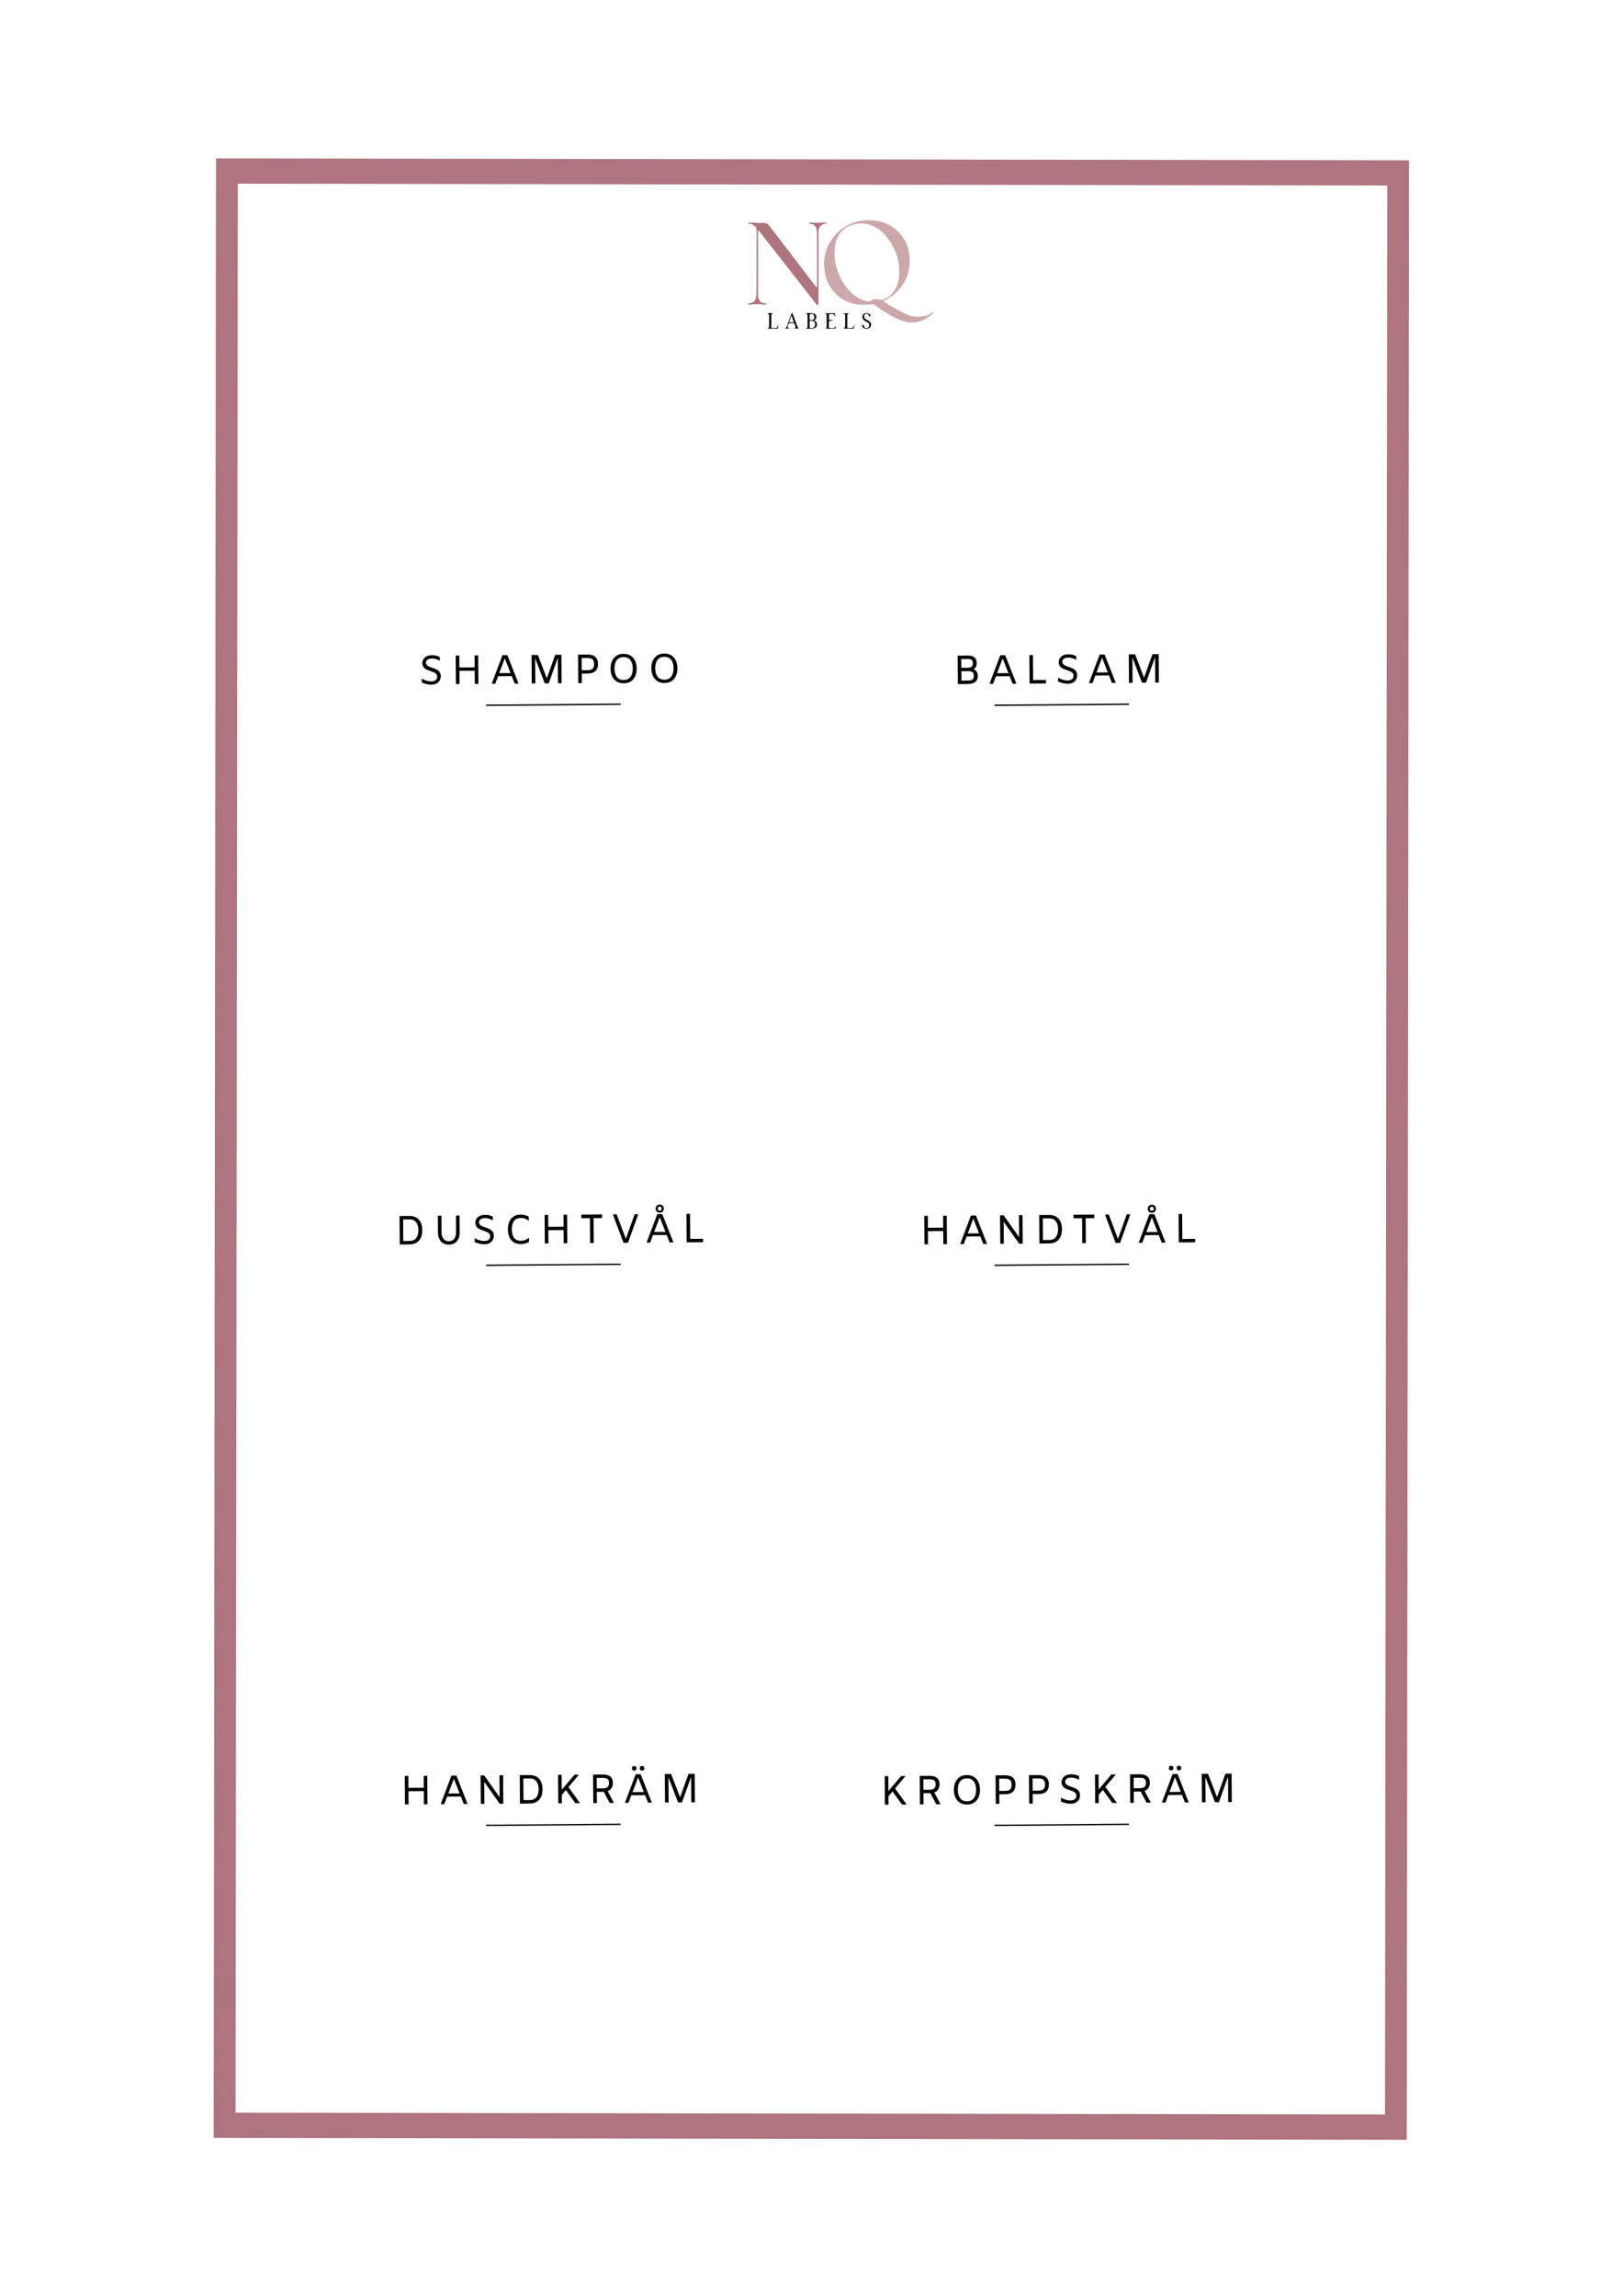 <?xml version="1.0" encoding="utf-8"?>
<!-- Generator: Adobe Illustrator 27.5.0, SVG Export Plug-In . SVG Version: 6.00 Build 0)  -->
<svg version="1.1" id="Lager_1" xmlns="http://www.w3.org/2000/svg" xmlns:xlink="http://www.w3.org/1999/xlink" x="0px" y="0px"
	 viewBox="0 0 595.28 841.89" style="enable-background:new 0 0 595.28 841.89;" xml:space="preserve">
<style type="text/css">
	.st0{fill:#CCA8AA;}
	.st1{fill:#AE757E;}
	.st2{fill:#020203;}
</style>
<g>
	<path class="st0" d="M323.97,110.45c1.25,0.8,2.4,1.59,3.61,2.28c1.47,0.83,2.97,1.59,4.48,2.35c1.3,0.65,2.71,0.97,4.13,1.03
		c1.04,0.05,2.11-0.13,3.14-0.3c0.88-0.15,1.69-0.52,2.38-1.12c0.18-0.16,0.42-0.26,0.74-0.28c-0.06,0.13-0.1,0.29-0.2,0.39
		c-2.39,2.3-5.16,3.7-8.56,3.43c-1.37-0.11-2.69-0.51-3.97-1.04c-2.95-1.25-5.61-2.97-8.19-4.83c-0.23-0.17-0.49-0.3-0.71-0.48
		c-0.41-0.35-0.88-0.35-1.38-0.29c-2.23,0.26-4.47,0.33-6.64-0.26c-2.03-0.55-3.88-1.49-5.51-2.88c-1.85-1.58-3.2-3.49-4.04-5.76
		c-0.41-1.1-0.74-2.22-0.83-3.4c-0.06-0.77-0.15-1.53-0.16-2.3c-0.05-3.61,1-6.86,3.19-9.75c2-2.63,4.56-4.48,7.65-5.58
		c2.23-0.79,4.57-1.07,6.93-0.88c3.19,0.26,6.09,1.32,8.56,3.39c2.01,1.69,3.44,3.82,4.28,6.32c0.43,1.28,0.61,2.59,0.75,3.94
		c0.21,2.06-0.07,4.05-0.64,6c-0.54,1.84-1.44,3.54-2.68,5.04c-0.89,1.09-1.83,2.13-2.98,2.95c-0.81,0.58-1.69,1.07-2.54,1.59
		C324.56,110.15,324.3,110.27,323.97,110.45z M319.31,110.51c0.31-0.48,0.78-0.63,1.3-0.77c0.77-0.21,1.48-0.02,2.2,0.15
		c0.45,0.11,0.84,0.07,1.25-0.08c1.33-0.48,2.44-1.32,3.32-2.37c1.53-1.83,2.29-4.02,2.4-6.4c0.06-1.39,0.07-2.79-0.12-4.19
		c-0.37-2.68-1.33-5.14-2.7-7.44c-0.59-1-1.29-1.95-2.03-2.86c-1.25-1.52-2.79-2.71-4.56-3.56c-2.1-1.01-4.32-1.27-6.61-0.84
		c-2.52,0.48-4.62,1.65-6,3.88c-0.87,1.41-1.37,2.92-1.56,4.58c-0.2,1.72-0.19,3.42,0.08,5.12c0.39,2.45,1.21,4.76,2.4,6.94
		c1.44,2.63,3.33,4.85,5.9,6.45C316,110.01,317.52,110.55,319.31,110.51z"/>
</g>
<g>
	<path class="st1" d="M274.33,81.64c0.61,0,1.23-0.02,1.84-0.01c1.23,0.04,2.46,0.19,3.68,0.11c1.15-0.07,1.84,0.38,2.5,1.26
		c2.71,3.61,5.49,7.18,8.23,10.76c1.49,1.95,2.97,3.92,4.46,5.88c1.37,1.8,2.74,3.59,4.11,5.38c0.08,0.11,0.21,0.18,0.34,0.3
		c0.29-0.28,0.19-0.61,0.19-0.9c0.01-3.95,0-7.91,0-11.86c0-2.29,0.01-4.58-0.01-6.88c-0.01-0.57-0.07-1.15-0.21-1.69
		c-0.25-0.95-0.84-1.61-1.85-1.83c-0.37-0.08-0.74-0.18-1.25-0.3c0.69-0.3,1.32-0.26,2.38-0.16c0.79,0.07,1.6,0.01,2.39-0.06
		c0.8-0.07,1.8-0.04,2.34,0.2c-0.27,0.06-0.44,0.11-0.62,0.14c-1.84,0.26-2.64,1.39-2.64,3.01c0.01,8.51,0,17.02,0,25.53
		c0,0.29,0.03,0.58-0.02,0.86c-0.04,0.19-0.19,0.36-0.32,0.59c-0.22-0.18-0.38-0.26-0.48-0.38c-0.93-1.2-1.84-2.41-2.77-3.6
		c-1.98-2.55-3.98-5.09-5.97-7.63c-1.28-1.64-2.56-3.3-3.85-4.94c-1.81-2.32-3.64-4.63-5.45-6.95c-0.88-1.13-1.75-2.26-2.63-3.38
		c-0.17-0.22-0.35-0.42-0.53-0.63c-0.06,0.02-0.11,0.04-0.17,0.06c0,0.3,0,0.61,0,0.91c0,6.99,0,13.98,0,20.97
		c0,0.74,0,1.48,0.02,2.22c0.01,0.22,0.08,0.45,0.13,0.67c0.26,1.2,1.07,1.77,2.24,1.91c0.26,0.03,0.52,0.12,0.95,0.22
		c-0.74,0.48-1.31,0.21-1.88,0.17c-0.57-0.05-1.15-0.03-1.72-0.03c-0.6,0-1.21-0.02-1.81,0.02c-0.55,0.04-1.09,0.29-1.78-0.06
		c0.26-0.14,0.41-0.26,0.57-0.3c0.19-0.05,0.4-0.03,0.59-0.08c1.01-0.23,1.69-0.84,1.91-1.86c0.13-0.61,0.23-1.24,0.23-1.87
		c0.02-7.68,0.01-15.36,0.03-23.04c0-0.6-0.17-1.05-0.63-1.41c-0.5-0.39-0.99-0.78-1.65-0.87c-0.3-0.04-0.6-0.14-0.9-0.21
		C274.33,81.8,274.33,81.72,274.33,81.64z"/>
</g>
<g>
	<path d="M295.59,120.5c0.28-0.2,0.43-0.31,0.6-0.44c0-1.58,0-3.15,0-4.74c-0.19-0.11-0.37-0.21-0.68-0.38
		c0.82-0.21,1.49-0.13,2.16-0.09c0.14,0.01,0.28,0.08,0.42,0.09c0.64,0.03,1.13,0.28,1.26,0.94c0.14,0.67,0.02,1.27-0.78,1.58
		c0.49,0.26,0.9,0.48,1.03,1.03c0.22,0.88-0.13,1.63-1.01,1.88C297.65,120.64,296.68,120.47,295.59,120.5z M297.01,117.51
		c-0.09,0.99-0.09,1.85-0.01,2.72c0.7,0.11,1.31,0.16,1.71-0.41c0.43-0.62,0.35-1.28-0.1-1.98
		C298.16,117.75,297.67,117.65,297.01,117.51z M296.99,115.22c-0.03,0.76-0.14,1.44,0.08,2.12c0.53,0,1.07,0.22,1.46-0.3
		c0.21-0.28,0.2-1.31-0.03-1.57C298.1,115,297.58,115.17,296.99,115.22z"/>
</g>
<g>
	<path d="M303.22,115.35c-0.19-0.12-0.35-0.22-0.51-0.32c0.04-0.07,0.07-0.15,0.1-0.15c1.11-0.01,2.21-0.01,3.4-0.01
		c0.04,0.43,0.07,0.82,0.11,1.22c-0.05,0.01-0.1,0.02-0.15,0.03c-0.07-0.26-0.15-0.51-0.23-0.8c-0.6-0.26-1.2-0.16-1.88-0.08
		c0,0.71,0,1.37,0,2.1c0.54,0.04,1.04,0.07,1.53,0.1c-0.44,0.37-0.96,0.12-1.54,0.31c-0.13,0.76-0.04,1.58-0.05,2.41
		c0.61,0.27,1.21,0.15,1.8,0.11c0.38-0.03,0.49-0.26,0.72-0.97c0,0.36,0,0.71,0,1.1c-0.68,0.2-1.34,0.08-1.99,0.1
		c-0.63,0.02-1.25,0-1.91-0.1c0.18-0.08,0.36-0.17,0.58-0.28C303.22,118.55,303.22,116.99,303.22,115.35z"/>
</g>
<g>
	<path d="M290.49,114.68c0.21,0.42,0.35,0.64,0.44,0.89c0.48,1.29,0.93,2.58,1.42,3.86c0.14,0.36,0.36,0.68,0.56,1.02
		c-0.48,0-1.03,0-1.72,0c0.24-0.14,0.37-0.21,0.53-0.3c0.16-0.62-0.29-1.07-0.42-1.65c-0.65,0-1.26,0-1.89,0
		c-0.32,0.5-0.57,1-0.46,1.63c0.21,0.09,0.41,0.17,0.78,0.32c-0.68,0-1.18,0-1.85,0c0.6-0.25,0.73-0.69,0.88-1.12
		c0.43-1.27,0.87-2.54,1.32-3.8C290.15,115.3,290.28,115.09,290.49,114.68z M290.28,115.66c-0.31,0.93-0.56,1.7-0.84,2.54
		c0.61,0,1.14,0,1.74,0C290.89,117.36,290.61,116.59,290.28,115.66z"/>
</g>
<g>
	<path d="M318.9,116.21c-0.12-0.29-0.19-0.5-0.29-0.7c-0.18-0.38-0.48-0.56-0.9-0.49c-0.37,0.05-0.71,0.43-0.77,0.82
		c-0.06,0.49,0.07,0.9,0.53,1.17c0.44,0.26,0.9,0.51,1.31,0.81c0.8,0.57,0.93,1.39,0.36,2.17c-0.1,0.13-0.22,0.28-0.37,0.34
		c-0.66,0.28-1.34,0.3-1.99,0.01c-0.23-0.1-0.4-0.39-0.53-0.63c-0.13-0.25-0.08-0.31,0.32-0.75c0.07,0.14,0.14,0.25,0.18,0.36
		c0.33,1.1,0.92,1.29,1.91,0.62c0.27-1.16,0.19-1.36-0.82-1.94c-0.2-0.12-0.41-0.21-0.61-0.32c-0.84-0.48-1.17-1.47-0.74-2.18
		c0.44-0.73,1.59-0.92,2.37-0.4C319.36,115.42,319.39,115.71,318.9,116.21z"/>
</g>
<g>
	<path d="M282.1,120.06c0-1.61,0-3.15,0-4.72c-0.18-0.11-0.37-0.21-0.54-0.31c0.07-0.27,1.01-0.3,1.95-0.06
		c-0.24,0.14-0.41,0.24-0.61,0.36c0,1.62,0,3.23,0,4.94c0.52,0.01,0.99,0.05,1.47,0.03c0.62-0.02,0.79-0.19,0.86-0.82
		c0.02-0.17,0.02-0.33,0.14-0.5c0,0.46,0,0.92,0,1.42c-0.62,0.22-1.25,0.08-1.86,0.11c-0.62,0.02-1.25,0.01-2.03,0.01
		C281.76,120.3,281.91,120.19,282.1,120.06z"/>
</g>
<g>
	<path d="M310.77,120.29c0.55,0,1.03,0.02,1.51,0c0.57-0.03,0.74-0.21,0.81-0.78c0.02-0.19,0.03-0.38,0.16-0.57
		c0,0.46,0,0.93,0,1.43c-0.6,0.26-1.23,0.1-1.84,0.13c-0.62,0.03-1.25,0.01-1.86,0.01c0.16-0.29,0.42-0.55,0.42-0.81
		c0.04-1.45,0.02-2.91,0.02-4.35c-0.23-0.13-0.41-0.23-0.59-0.33c0.01-0.04,0.02-0.09,0.03-0.13c0.6,0,1.2,0,2,0
		c-0.29,0.2-0.45,0.3-0.66,0.44C310.77,116.9,310.77,118.52,310.77,120.29z"/>
</g>
<g>
	<g>
		<path class="st1" d="M79.22,58.09l437.59,0.69l-0.85,725.91L78.37,784l0-4.63L79.22,58.09z M508.8,68.03L87.21,67.37l-0.82,707.37
			l421.59,0.66L508.8,68.03z"/>
	</g>
</g>
<g>
	<path class="st2" d="M156.47,250.88c-0.63-0.15-1.23-0.35-1.79-0.6l-0.01-1.42c0.66,0.35,1.28,0.62,1.84,0.78
		c0.57,0.17,1.12,0.25,1.67,0.24c0.69-0.01,1.22-0.16,1.6-0.48c0.38-0.31,0.56-0.74,0.56-1.28c0-0.37-0.11-0.68-0.32-0.93
		c-0.21-0.25-0.48-0.45-0.8-0.59s-0.75-0.31-1.29-0.49c-0.65-0.22-1.18-0.42-1.57-0.62c-0.4-0.2-0.74-0.48-1.02-0.85
		c-0.28-0.37-0.43-0.85-0.43-1.44c-0.01-0.88,0.31-1.58,0.94-2.11c0.64-0.53,1.49-0.8,2.57-0.81c1.05-0.01,2.02,0.21,2.9,0.65
		l0.01,1.38c-0.99-0.55-1.96-0.83-2.9-0.82c-0.69,0-1.23,0.15-1.62,0.42c-0.39,0.28-0.58,0.66-0.58,1.14c0,0.33,0.1,0.6,0.31,0.82
		c0.2,0.22,0.45,0.39,0.74,0.53c0.29,0.13,0.7,0.29,1.23,0.48c0.66,0.22,1.2,0.43,1.62,0.63c0.42,0.21,0.78,0.51,1.08,0.91
		c0.3,0.4,0.45,0.91,0.45,1.54c0,0.62-0.13,1.16-0.41,1.63c-0.28,0.47-0.67,0.83-1.19,1.09c-0.52,0.26-1.12,0.39-1.8,0.4
		C157.7,251.09,157.1,251.02,156.47,250.88z"/>
	<path class="st2" d="M175.39,240.34l0.08,10.44l-1.32,0.01l-0.04-4.83l-5.61,0.04l0.04,4.83l-1.32,0.01l-0.08-10.44l1.32-0.01
		l0.03,4.38l5.61-0.04l-0.03-4.38L175.39,240.34z"/>
	<path class="st2" d="M187.71,247.93l-5.02,0.04l-1.04,2.77l-1.32,0.01l3.94-10.47l1.83-0.01l4.1,10.41l-1.4,0.01L187.71,247.93z
		 M187.26,246.81l-2.11-5.39l-2.04,5.42L187.26,246.81z"/>
	<path class="st2" d="M205.98,250.56l-1.32,0.01l-0.07-9.3l-3.33,9.32l-1.44,0.01l-3.53-9.21l0.07,9.24l-1.32,0.01l-0.08-10.44
		l2.31-0.02l3.29,8.57l3.09-8.62l2.26-0.02L205.98,250.56z"/>
	<path class="st2" d="M212.01,240.07l3.39-0.03c2.6-0.02,3.91,1.11,3.93,3.39c0.01,1.15-0.31,2.03-0.95,2.64
		c-0.64,0.61-1.58,0.92-2.82,0.93l-2.17,0.02l0.03,3.48l-1.32,0.01L212.01,240.07z M215.5,245.77c0.86-0.01,1.48-0.19,1.85-0.54
		c0.37-0.35,0.55-0.93,0.55-1.73c-0.01-0.8-0.2-1.37-0.58-1.71c-0.38-0.34-1.02-0.5-1.92-0.5l-2.07,0.02l0.03,4.47L215.5,245.77z"/>
	<path class="st2" d="M226.18,249.91c-0.72-0.44-1.27-1.07-1.65-1.88c-0.38-0.81-0.58-1.75-0.58-2.83
		c-0.01-1.08,0.17-2.03,0.54-2.84s0.91-1.45,1.62-1.9c0.71-0.46,1.57-0.69,2.58-0.69c1.01-0.01,1.87,0.21,2.59,0.66
		c0.72,0.44,1.27,1.07,1.65,1.88c0.38,0.81,0.58,1.75,0.58,2.83c0.01,1.08-0.17,2.03-0.54,2.84c-0.37,0.81-0.91,1.45-1.62,1.9
		c-0.71,0.46-1.57,0.69-2.58,0.69C227.76,250.57,226.89,250.35,226.18,249.91z M231.27,248.21c0.55-0.76,0.83-1.78,0.82-3.07
		c-0.01-1.29-0.3-2.31-0.86-3.06c-0.57-0.75-1.41-1.12-2.53-1.11s-1.96,0.39-2.51,1.15c-0.55,0.76-0.83,1.78-0.82,3.07
		c0.01,1.29,0.3,2.31,0.86,3.06c0.57,0.75,1.41,1.12,2.53,1.11S230.71,248.97,231.27,248.21z"/>
	<path class="st2" d="M241.13,249.8c-0.72-0.44-1.27-1.07-1.65-1.88c-0.38-0.81-0.58-1.75-0.58-2.83c-0.01-1.08,0.17-2.03,0.54-2.84
		c0.37-0.81,0.91-1.45,1.62-1.9c0.71-0.46,1.57-0.69,2.58-0.69c1.01-0.01,1.87,0.21,2.59,0.66c0.72,0.44,1.27,1.07,1.65,1.88
		s0.58,1.75,0.58,2.83c0.01,1.08-0.17,2.03-0.54,2.84c-0.37,0.81-0.91,1.45-1.62,1.9c-0.71,0.46-1.57,0.69-2.58,0.69
		C242.71,250.46,241.85,250.24,241.13,249.8z M246.22,248.1c0.55-0.76,0.83-1.78,0.82-3.07c-0.01-1.29-0.3-2.31-0.86-3.06
		s-1.41-1.12-2.53-1.11s-1.96,0.39-2.51,1.15s-0.83,1.78-0.82,3.07c0.01,1.29,0.3,2.31,0.86,3.06c0.57,0.75,1.41,1.12,2.53,1.11
		S245.67,248.86,246.22,248.1z"/>
</g>
<g>
	
		<rect x="178.27" y="258.18" transform="matrix(1 -7.812262e-03 7.812262e-03 1 -2.013 1.593)" class="st2" width="49.35" height="0.5"/>
</g>
<g>
	<path class="st2" d="M358.62,247.88c0.01,1.01-0.31,1.75-0.94,2.23c-0.64,0.48-1.53,0.72-2.69,0.73l-3.66,0.03l-0.08-10.44
		l3.77-0.03c1.02-0.01,1.81,0.21,2.37,0.66c0.56,0.45,0.85,1.13,0.86,2.05c0.01,1.05-0.37,1.81-1.14,2.29
		C358.1,245.81,358.61,246.64,358.62,247.88z M352.57,241.67l0.02,3.23l2.28-0.02c0.69-0.01,1.19-0.13,1.49-0.39
		c0.3-0.25,0.45-0.69,0.45-1.32c0-0.58-0.16-0.98-0.47-1.2c-0.31-0.22-0.8-0.32-1.49-0.32L352.57,241.67z M356.68,249.2
		c0.35-0.24,0.52-0.7,0.51-1.37s-0.19-1.12-0.54-1.36c-0.36-0.24-0.93-0.35-1.73-0.35l-2.31,0.02l0.03,3.45l2.34-0.02
		C355.76,249.57,356.33,249.44,356.68,249.2z"/>
	<path class="st2" d="M370.3,247.96l-5.02,0.04l-1.04,2.77l-1.32,0.01l3.94-10.47l1.83-0.01l4.1,10.41l-1.39,0.01L370.3,247.96z
		 M369.86,246.84l-2.11-5.39l-2.04,5.42L369.86,246.84z"/>
	<path class="st2" d="M377.55,240.23l1.32-0.01l0.07,9.18l4.71-0.04l0.01,1.26l-6.03,0.04L377.55,240.23z"/>
	<path class="st2" d="M389.88,250.53c-0.63-0.15-1.23-0.35-1.79-0.6l-0.01-1.42c0.66,0.35,1.28,0.62,1.84,0.78
		c0.57,0.17,1.12,0.25,1.67,0.24c0.69,0,1.22-0.16,1.6-0.48c0.38-0.31,0.57-0.74,0.56-1.28c0-0.37-0.11-0.68-0.32-0.93
		s-0.48-0.45-0.8-0.59c-0.32-0.15-0.75-0.31-1.29-0.48c-0.65-0.22-1.18-0.42-1.57-0.62c-0.4-0.2-0.74-0.48-1.02-0.85
		c-0.28-0.37-0.43-0.85-0.43-1.44c-0.01-0.88,0.31-1.58,0.94-2.11c0.64-0.53,1.49-0.8,2.57-0.81c1.05-0.01,2.02,0.21,2.9,0.65
		l0.01,1.38c-0.99-0.55-1.96-0.83-2.9-0.82c-0.69,0-1.23,0.15-1.62,0.42c-0.39,0.28-0.58,0.66-0.58,1.14c0,0.33,0.1,0.6,0.31,0.82
		c0.2,0.22,0.45,0.39,0.74,0.53s0.7,0.29,1.23,0.48c0.66,0.22,1.2,0.43,1.62,0.63c0.42,0.21,0.78,0.51,1.08,0.91
		c0.3,0.4,0.45,0.91,0.45,1.54c0,0.62-0.13,1.16-0.41,1.63c-0.28,0.47-0.67,0.83-1.19,1.09c-0.52,0.26-1.12,0.39-1.8,0.4
		C391.12,250.74,390.51,250.67,389.88,250.53z"/>
	<path class="st2" d="M406.77,247.69l-5.03,0.04l-1.04,2.77l-1.32,0.01l3.94-10.47l1.83-0.01l4.1,10.41l-1.4,0.01L406.77,247.69z
		 M406.32,246.57l-2.11-5.38l-2.04,5.42L406.32,246.57z"/>
	<path class="st2" d="M425.04,250.31l-1.32,0.01l-0.07-9.3l-3.34,9.33l-1.44,0.01l-3.53-9.21l0.07,9.24l-1.32,0.01l-0.08-10.44
		l2.31-0.02l3.29,8.57l3.09-8.62l2.27-0.02L425.04,250.31z"/>
</g>
<g>
	
		<rect x="364.74" y="258.18" transform="matrix(1 -7.812262e-03 7.812262e-03 1 -2.007 3.05)" class="st2" width="49.35" height="0.5"/>
</g>
<g>
	<path class="st2" d="M153.62,447.25c0.83,0.91,1.25,2.19,1.26,3.83c0.01,1.64-0.39,2.92-1.2,3.85c-0.81,0.93-1.99,1.4-3.54,1.41
		l-3.52,0.03l-0.08-10.44l3.52-0.03C151.61,445.88,152.8,446.33,153.62,447.25z M152.66,454c0.54-0.71,0.8-1.68,0.79-2.91
		c-0.01-1.23-0.29-2.2-0.84-2.9c-0.55-0.7-1.37-1.05-2.45-1.04l-2.31,0.02l0.06,7.92l2.31-0.02
		C151.31,455.06,152.12,454.7,152.66,454z"/>
	<path class="st2" d="M161.7,455.22c-0.7-0.8-1.06-1.89-1.07-3.28l-0.04-6.12l1.32-0.01l0.05,6.07c0.01,1.02,0.24,1.83,0.7,2.42
		c0.46,0.59,1.12,0.88,1.98,0.88c0.86-0.01,1.51-0.31,1.97-0.91c0.45-0.6,0.67-1.41,0.66-2.43l-0.04-6.07l1.32-0.01l0.04,6.12
		c0.01,1.39-0.33,2.49-1.02,3.3c-0.69,0.81-1.66,1.22-2.92,1.23S162.4,456.02,161.7,455.22z"/>
	<path class="st2" d="M175.92,456.09c-0.63-0.15-1.23-0.34-1.79-0.6l-0.01-1.42c0.66,0.35,1.28,0.62,1.84,0.78
		c0.57,0.17,1.12,0.25,1.67,0.24c0.69,0,1.22-0.16,1.6-0.48c0.38-0.31,0.57-0.74,0.56-1.28c0-0.37-0.11-0.68-0.32-0.93
		s-0.48-0.45-0.8-0.59c-0.32-0.15-0.75-0.31-1.29-0.49c-0.65-0.22-1.18-0.42-1.57-0.62c-0.4-0.2-0.74-0.48-1.02-0.85
		c-0.28-0.37-0.43-0.85-0.43-1.44c-0.01-0.88,0.31-1.58,0.94-2.11c0.64-0.53,1.49-0.8,2.57-0.81c1.05-0.01,2.02,0.21,2.9,0.65
		l0.01,1.38c-0.99-0.55-1.96-0.83-2.9-0.82c-0.69,0-1.23,0.15-1.62,0.42s-0.58,0.66-0.58,1.14c0,0.33,0.1,0.6,0.31,0.82
		c0.2,0.22,0.45,0.39,0.74,0.53s0.7,0.29,1.23,0.48c0.66,0.21,1.2,0.43,1.62,0.63c0.42,0.21,0.78,0.51,1.08,0.91
		c0.3,0.4,0.45,0.91,0.45,1.54c0,0.62-0.13,1.16-0.41,1.63c-0.28,0.47-0.67,0.83-1.19,1.09c-0.52,0.26-1.12,0.39-1.8,0.39
		C177.16,456.31,176.55,456.24,175.92,456.09z"/>
	<path class="st2" d="M188.44,455.55c-0.71-0.45-1.24-1.07-1.6-1.88c-0.36-0.81-0.54-1.75-0.55-2.83c-0.01-1.08,0.16-2.03,0.51-2.84
		c0.35-0.81,0.88-1.45,1.58-1.9c0.7-0.46,1.56-0.69,2.57-0.69c0.55,0,1.08,0.06,1.59,0.19s0.98,0.33,1.4,0.58l0.01,1.5h-0.06
		c-0.33-0.32-0.75-0.57-1.25-0.76s-1.05-0.29-1.64-0.28c-1.14,0.01-1.97,0.38-2.5,1.13c-0.53,0.74-0.79,1.77-0.78,3.07
		c0.01,1.31,0.28,2.33,0.83,3.07c0.54,0.74,1.38,1.1,2.51,1.09c0.57,0,1.11-0.1,1.61-0.3c0.5-0.19,0.93-0.46,1.28-0.8h0.06l0.01,1.5
		c-0.42,0.26-0.88,0.46-1.39,0.6s-1.04,0.21-1.59,0.21C190,456.21,189.14,456,188.44,455.55z"/>
	<path class="st2" d="M208,445.46l0.08,10.44l-1.32,0.01l-0.04-4.83l-5.61,0.04l0.04,4.83l-1.32,0.01l-0.08-10.44l1.32-0.01
		l0.03,4.38l5.61-0.04l-0.03-4.38L208,445.46z"/>
	<path class="st2" d="M216.38,446.72l-3.15,0.02l-0.01-1.32l7.62-0.06l0.01,1.32l-3.15,0.02l0.07,9.12l-1.32,0.01L216.38,446.72z"/>
	<path class="st2" d="M234.09,445.27l-3.75,10.47l-1.65,0.01l-3.9-10.41l1.39-0.01l3.37,8.96l3.22-9.01L234.09,445.27z"/>
	<path class="st2" d="M244.53,452.87l-5.03,0.04l-1.04,2.77l-1.32,0.01l3.94-10.47l1.83-0.01l4.1,10.41l-1.4,0.01L244.53,452.87z
		 M244.08,451.75l-2.11-5.38l-2.04,5.42L244.08,451.75z M240.9,442.14c0.27-0.27,0.63-0.41,1.07-0.41c0.44,0,0.8,0.13,1.08,0.4
		c0.28,0.27,0.42,0.63,0.42,1.08c0,0.45-0.13,0.81-0.41,1.08c-0.27,0.27-0.63,0.41-1.07,0.41c-0.44,0-0.8-0.13-1.08-0.4
		c-0.28-0.27-0.42-0.63-0.42-1.08C240.49,442.78,240.62,442.41,240.9,442.14z M241.45,443.76c0.13,0.13,0.3,0.2,0.53,0.2
		c0.22,0,0.39-0.07,0.52-0.21s0.18-0.32,0.18-0.56c0-0.23-0.06-0.4-0.18-0.52s-0.3-0.18-0.53-0.18c-0.23,0-0.41,0.06-0.53,0.18
		s-0.19,0.3-0.18,0.53C241.26,443.44,241.32,443.63,241.45,443.76z"/>
	<path class="st2" d="M251.77,445.14l1.32-0.01l0.07,9.18l4.71-0.03l0.01,1.26l-6.03,0.04L251.77,445.14z"/>
</g>
<g>
	
		<rect x="178.27" y="463.54" transform="matrix(1 -7.812262e-03 7.812262e-03 1 -3.617 1.6)" class="st2" width="49.35" height="0.5"/>
</g>
<g>
	<path class="st2" d="M347.24,445.81l0.08,10.44l-1.32,0.01l-0.04-4.83l-5.61,0.04l0.04,4.83l-1.32,0.01l-0.08-10.44l1.32-0.01
		l0.03,4.38l5.61-0.04l-0.03-4.38L347.24,445.81z"/>
	<path class="st2" d="M359.55,453.4l-5.02,0.04l-1.04,2.77l-1.32,0.01l3.94-10.47l1.83-0.01l4.1,10.41l-1.39,0.01L359.55,453.4z
		 M359.1,452.28l-2.11-5.38l-2.04,5.42L359.1,452.28z"/>
	<path class="st2" d="M375.04,445.61l0.08,10.44l-1.32,0.01l-5.67-8.01l0.06,8.05l-1.32,0.01l-0.08-10.44l1.32-0.01l5.67,8.01
		l-0.06-8.05L375.04,445.61z"/>
	<path class="st2" d="M388.24,446.89c0.83,0.91,1.25,2.19,1.26,3.83c0.01,1.64-0.39,2.92-1.2,3.85c-0.81,0.93-1.99,1.39-3.54,1.41
		l-3.53,0.03l-0.08-10.44l3.52-0.03C386.22,445.52,387.41,445.97,388.24,446.89z M387.28,453.64c0.54-0.71,0.8-1.68,0.8-2.91
		c-0.01-1.23-0.29-2.2-0.84-2.9c-0.55-0.7-1.37-1.05-2.45-1.04l-2.31,0.02l0.06,7.92l2.31-0.02
		C385.93,454.71,386.74,454.35,387.28,453.64z"/>
	<path class="st2" d="M396.88,446.76l-3.15,0.02l-0.01-1.32l7.62-0.06l0.01,1.32l-3.15,0.02l0.07,9.12l-1.32,0.01L396.88,446.76z"/>
	<path class="st2" d="M414.58,445.31l-3.75,10.47l-1.65,0.01l-3.9-10.41l1.4-0.01l3.37,8.96l3.22-9.01L414.58,445.31z"/>
	<path class="st2" d="M425.02,452.92l-5.03,0.04l-1.04,2.77l-1.32,0.01l3.94-10.47l1.83-0.01l4.1,10.41l-1.4,0.01L425.02,452.92z
		 M424.58,451.79l-2.11-5.38l-2.04,5.42L424.58,451.79z M421.39,442.19c0.27-0.27,0.63-0.41,1.07-0.41s0.8,0.13,1.08,0.4
		c0.28,0.27,0.42,0.63,0.42,1.08c0,0.45-0.13,0.81-0.41,1.08c-0.27,0.27-0.63,0.41-1.07,0.41s-0.8-0.13-1.08-0.4
		c-0.28-0.27-0.42-0.63-0.42-1.08C420.98,442.82,421.12,442.46,421.39,442.19z M421.94,443.81c0.13,0.13,0.3,0.2,0.53,0.2
		c0.22,0,0.39-0.07,0.52-0.21s0.18-0.32,0.18-0.56c0-0.23-0.06-0.4-0.18-0.52c-0.12-0.12-0.3-0.18-0.53-0.18
		c-0.23,0-0.41,0.06-0.53,0.18c-0.12,0.12-0.19,0.3-0.18,0.53C421.75,443.49,421.82,443.68,421.94,443.81z"/>
	<path class="st2" d="M432.27,445.18l1.32-0.01l0.07,9.18l4.71-0.04l0.01,1.26l-6.03,0.04L432.27,445.18z"/>
</g>
<g>
	
		<rect x="364.74" y="463.54" transform="matrix(1 -7.812262e-03 7.812262e-03 1 -3.611 3.056)" class="st2" width="49.35" height="0.5"/>
</g>
<g>
	<path class="st2" d="M156.71,651.2l0.08,10.44l-1.32,0.01l-0.04-4.83l-5.61,0.04l0.04,4.83l-1.32,0.01l-0.08-10.44l1.32-0.01
		l0.03,4.38l5.61-0.04l-0.03-4.38L156.71,651.2z"/>
	<path class="st2" d="M169.02,658.79l-5.03,0.04l-1.04,2.77l-1.32,0.01l3.94-10.47l1.83-0.01l4.1,10.41l-1.39,0.01L169.02,658.79z
		 M168.58,657.67l-2.11-5.38l-2.04,5.42L168.58,657.67z"/>
	<path class="st2" d="M184.52,651l0.08,10.44l-1.32,0.01l-5.67-8.01l0.06,8.06l-1.32,0.01l-0.08-10.44l1.32-0.01l5.67,8.01
		l-0.06-8.05L184.52,651z"/>
	<path class="st2" d="M197.72,652.28c0.83,0.92,1.25,2.19,1.26,3.83c0.01,1.64-0.39,2.92-1.2,3.85c-0.81,0.93-2,1.39-3.54,1.41
		l-3.53,0.03l-0.08-10.44l3.52-0.03C195.7,650.91,196.89,651.37,197.72,652.28z M196.75,659.03c0.54-0.71,0.8-1.68,0.8-2.91
		c-0.01-1.23-0.29-2.2-0.84-2.9c-0.55-0.7-1.37-1.05-2.45-1.04l-2.31,0.02l0.06,7.92l2.31-0.02
		C195.4,660.1,196.21,659.74,196.75,659.03z"/>
	<path class="st2" d="M207.56,656.45l-1.5,1.77l0.02,3.06l-1.32,0.01l-0.08-10.44l1.32-0.01l0.04,5.46l4.67-5.49l1.62-0.01
		l-3.85,4.56l4.26,5.88l-1.7,0.01L207.56,656.45z"/>
	<path class="st2" d="M223.6,661.15l-2.15-4.08l-0.15,0l-2.4,0.02l0.03,4.1l-1.32,0.01l-0.08-10.44l3.54-0.03
		c1.25-0.01,2.18,0.25,2.8,0.77c0.61,0.52,0.92,1.29,0.93,2.29c0.01,0.75-0.15,1.39-0.48,1.91s-0.81,0.9-1.45,1.12l2.31,4.32
		L223.6,661.15z M222.84,655.35c0.36-0.31,0.54-0.83,0.54-1.56c0-0.67-0.19-1.14-0.56-1.41s-0.95-0.41-1.74-0.4l-2.22,0.02
		l0.03,3.84l2.23-0.02C221.91,655.82,222.48,655.66,222.84,655.35z"/>
	<path class="st2" d="M236.6,658.29l-5.03,0.04l-1.04,2.77l-1.32,0.01l3.94-10.47l1.83-0.01l4.1,10.41l-1.4,0.01L236.6,658.29z
		 M232.01,649.07c-0.16-0.16-0.24-0.36-0.24-0.61s0.08-0.46,0.23-0.62c0.15-0.16,0.36-0.24,0.61-0.24c0.25,0,0.45,0.08,0.61,0.24
		c0.16,0.16,0.23,0.36,0.24,0.61s-0.07,0.46-0.23,0.62c-0.15,0.16-0.36,0.24-0.61,0.24C232.36,649.31,232.16,649.23,232.01,649.07z
		 M236.15,657.17l-2.11-5.39L232,657.2L236.15,657.17z M234.89,649.05c-0.16-0.16-0.24-0.36-0.24-0.61s0.07-0.46,0.23-0.62
		c0.15-0.16,0.36-0.24,0.61-0.24s0.45,0.08,0.61,0.24c0.16,0.16,0.23,0.36,0.24,0.61s-0.07,0.46-0.23,0.62
		c-0.15,0.16-0.36,0.24-0.61,0.24S235.04,649.21,234.89,649.05z"/>
	<path class="st2" d="M254.87,660.92l-1.32,0.01l-0.07-9.3l-3.34,9.32l-1.44,0.01l-3.53-9.21l0.07,9.24l-1.32,0.01l-0.08-10.44
		l2.31-0.02l3.29,8.57l3.09-8.62l2.27-0.02L254.87,660.92z"/>
</g>
<g>
	
		<rect x="178.27" y="668.91" transform="matrix(1 -7.812262e-03 7.812262e-03 1 -5.221 1.606)" class="st2" width="49.35" height="0.5"/>
</g>
<g>
	<path class="st2" d="M327.36,656.95l-1.5,1.77l0.02,3.06l-1.32,0.01l-0.08-10.44l1.32-0.01l0.04,5.46l4.67-5.5l1.62-0.01
		l-3.85,4.56l4.26,5.88l-1.7,0.01L327.36,656.95z"/>
	<path class="st2" d="M343.4,661.64l-2.15-4.08l-0.15,0l-2.4,0.02l0.03,4.09l-1.32,0.01l-0.08-10.44l3.54-0.03
		c1.25-0.01,2.18,0.25,2.8,0.77c0.61,0.52,0.92,1.29,0.93,2.3c0.01,0.75-0.15,1.39-0.48,1.91s-0.81,0.9-1.45,1.12l2.31,4.32
		L343.4,661.64z M342.64,655.85c0.36-0.31,0.54-0.83,0.54-1.56c0-0.67-0.19-1.14-0.56-1.41c-0.37-0.27-0.95-0.41-1.74-0.4
		l-2.22,0.02l0.03,3.84l2.23-0.02C341.71,656.31,342.28,656.16,342.64,655.85z"/>
	<path class="st2" d="M352.1,661.08c-0.72-0.45-1.27-1.07-1.65-1.88c-0.38-0.81-0.58-1.75-0.58-2.83c-0.01-1.08,0.17-2.03,0.54-2.84
		c0.37-0.81,0.91-1.45,1.62-1.9c0.71-0.46,1.57-0.69,2.58-0.7c1.01-0.01,1.87,0.21,2.59,0.66c0.72,0.44,1.27,1.07,1.65,1.88
		c0.38,0.81,0.58,1.75,0.58,2.83c0.01,1.08-0.17,2.03-0.54,2.84c-0.37,0.81-0.91,1.45-1.62,1.9c-0.71,0.46-1.57,0.69-2.58,0.69
		C353.69,661.75,352.82,661.53,352.1,661.08z M357.2,659.39c0.55-0.76,0.83-1.78,0.82-3.07c-0.01-1.29-0.3-2.31-0.86-3.06
		s-1.41-1.12-2.53-1.11c-1.12,0.01-1.96,0.39-2.51,1.15c-0.55,0.76-0.83,1.78-0.82,3.07c0.01,1.29,0.3,2.31,0.86,3.06
		s1.41,1.12,2.53,1.11C355.81,660.53,356.64,660.15,357.2,659.39z"/>
	<path class="st2" d="M365.15,651.04l3.39-0.03c2.6-0.02,3.91,1.11,3.92,3.39c0.01,1.15-0.31,2.03-0.95,2.64
		c-0.64,0.61-1.58,0.92-2.82,0.93l-2.18,0.02l0.03,3.48l-1.32,0.01L365.15,651.04z M368.64,656.74c0.86-0.01,1.48-0.19,1.85-0.54
		c0.37-0.35,0.55-0.93,0.55-1.73c-0.01-0.8-0.2-1.37-0.58-1.71c-0.38-0.34-1.02-0.5-1.92-0.5l-2.07,0.02l0.03,4.47L368.64,656.74z"
		/>
	<path class="st2" d="M377.4,650.95l3.39-0.02c2.6-0.02,3.91,1.11,3.92,3.39c0.01,1.15-0.31,2.03-0.95,2.64
		c-0.64,0.61-1.58,0.92-2.82,0.93l-2.17,0.02l0.03,3.48l-1.32,0.01L377.4,650.95z M380.89,656.65c0.86-0.01,1.48-0.19,1.85-0.54
		c0.37-0.35,0.56-0.93,0.55-1.73s-0.2-1.37-0.58-1.71c-0.38-0.34-1.02-0.5-1.92-0.5l-2.07,0.02l0.03,4.47L380.89,656.65z"/>
	<path class="st2" d="M390.93,661.24c-0.63-0.15-1.23-0.35-1.79-0.6l-0.01-1.42c0.66,0.35,1.28,0.62,1.84,0.78s1.12,0.25,1.67,0.24
		c0.69,0,1.22-0.16,1.6-0.48c0.38-0.31,0.57-0.74,0.56-1.28c0-0.37-0.11-0.68-0.32-0.93c-0.21-0.25-0.48-0.45-0.8-0.59
		c-0.32-0.15-0.75-0.31-1.29-0.48c-0.65-0.22-1.18-0.42-1.57-0.62c-0.4-0.2-0.74-0.48-1.02-0.85c-0.28-0.37-0.43-0.85-0.43-1.44
		c-0.01-0.88,0.31-1.58,0.94-2.11c0.64-0.53,1.49-0.8,2.57-0.81c1.05-0.01,2.02,0.21,2.9,0.65l0.01,1.38
		c-0.99-0.55-1.96-0.83-2.9-0.82c-0.69,0-1.23,0.15-1.62,0.42c-0.39,0.28-0.58,0.66-0.58,1.14c0,0.33,0.1,0.6,0.31,0.82
		c0.2,0.22,0.45,0.39,0.74,0.53s0.7,0.29,1.23,0.48c0.66,0.21,1.2,0.43,1.62,0.63c0.42,0.21,0.78,0.51,1.08,0.91
		c0.3,0.4,0.45,0.91,0.45,1.54c0,0.62-0.13,1.16-0.41,1.63c-0.28,0.47-0.67,0.83-1.19,1.09c-0.52,0.26-1.12,0.39-1.8,0.39
		C392.17,661.46,391.56,661.39,390.93,661.24z"/>
	<path class="st2" d="M404.49,656.37l-1.5,1.77l0.02,3.06l-1.32,0.01l-0.08-10.44l1.32-0.01l0.04,5.46l4.67-5.5l1.62-0.01
		l-3.85,4.56l4.26,5.88l-1.7,0.01L404.49,656.37z"/>
	<path class="st2" d="M420.53,661.07l-2.15-4.08l-0.15,0l-2.4,0.02l0.03,4.09l-1.32,0.01l-0.08-10.44l3.54-0.03
		c1.25-0.01,2.18,0.25,2.8,0.77c0.61,0.52,0.92,1.29,0.93,2.3c0.01,0.75-0.15,1.39-0.48,1.91s-0.81,0.9-1.45,1.12l2.31,4.32
		L420.53,661.07z M419.77,655.28c0.36-0.31,0.54-0.83,0.54-1.56c0-0.67-0.19-1.14-0.56-1.41c-0.37-0.27-0.95-0.41-1.74-0.4
		l-2.22,0.02l0.03,3.84l2.23-0.02C418.84,655.74,419.41,655.58,419.77,655.28z"/>
	<path class="st2" d="M433.53,658.21l-5.03,0.04l-1.04,2.77l-1.32,0.01l3.94-10.47l1.83-0.01l4.1,10.41l-1.4,0.01L433.53,658.21z
		 M428.94,648.99c-0.16-0.16-0.24-0.36-0.24-0.61s0.08-0.46,0.23-0.62c0.15-0.16,0.36-0.24,0.61-0.24c0.25,0,0.45,0.08,0.61,0.24
		c0.16,0.16,0.23,0.36,0.24,0.61s-0.07,0.46-0.23,0.62c-0.15,0.16-0.36,0.24-0.61,0.25C429.29,649.23,429.09,649.15,428.94,648.99z
		 M433.08,657.09l-2.11-5.38l-2.04,5.42L433.08,657.09z M431.82,648.97c-0.16-0.16-0.24-0.36-0.24-0.61s0.07-0.46,0.23-0.62
		c0.15-0.16,0.36-0.24,0.61-0.24s0.45,0.08,0.61,0.24c0.16,0.16,0.23,0.36,0.24,0.61s-0.07,0.46-0.23,0.62
		c-0.15,0.16-0.36,0.24-0.61,0.25S431.97,649.13,431.82,648.97z"/>
	<path class="st2" d="M451.8,660.84l-1.32,0.01l-0.07-9.3l-3.34,9.33l-1.44,0.01l-3.53-9.21l0.07,9.24l-1.32,0.01l-0.08-10.44
		l2.31-0.02l3.29,8.57l3.09-8.62l2.27-0.02L451.8,660.84z"/>
</g>
<g>
	
		<rect x="364.74" y="668.91" transform="matrix(1 -7.812262e-03 7.812262e-03 1 -5.216 3.063)" class="st2" width="49.35" height="0.5"/>
</g>
</svg>
